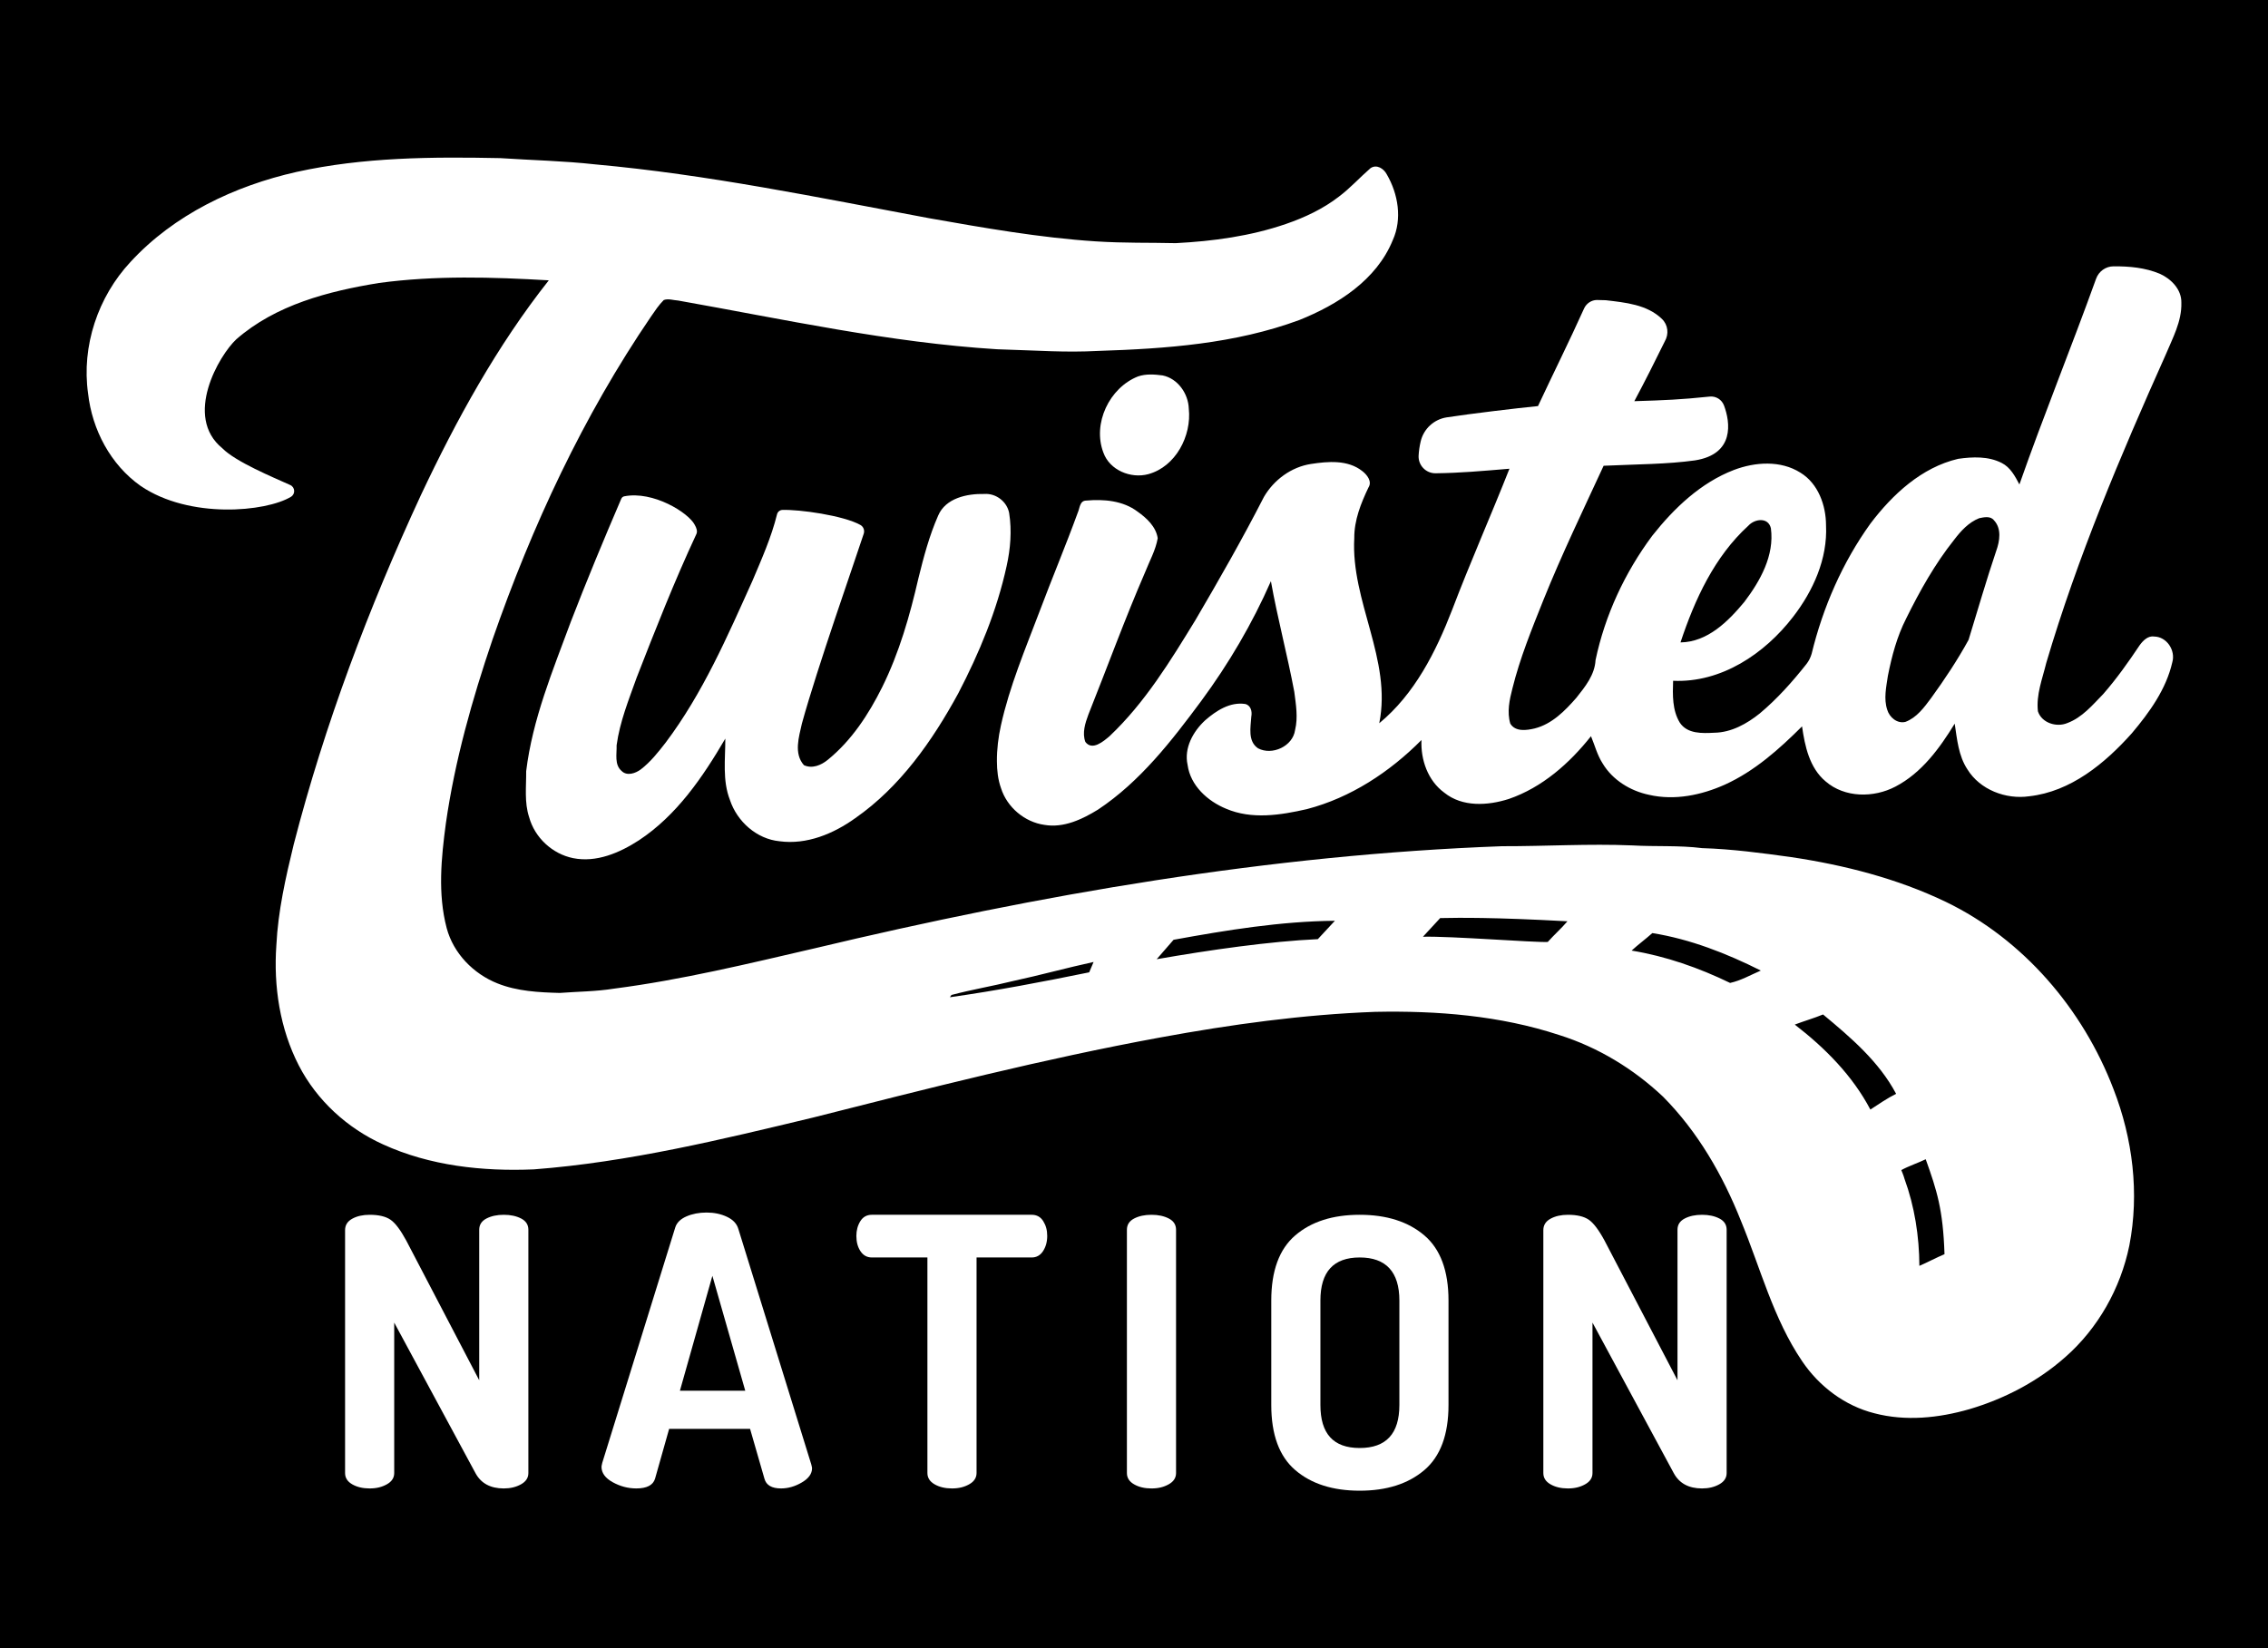 <svg viewBox="0 0 2165.41 1574.1" xmlns="http://www.w3.org/2000/svg" data-name="Layer 1" id="Layer_1">
  <defs>
    <style>
      .cls-1, .cls-2 {
        stroke-width: 0px;
      }

      .cls-2 {
        fill: #fff;
      }
    </style>
  </defs>
  <rect height="1574.1" width="2165.41" class="cls-1"></rect>
  <g>
    <path d="m1857.7,861.21c-46.35-22.22-96.69-35.07-147.36-42.66-28.3-3.91-56.65-7.74-85.23-8.6-22.12-2.79-44.44-1.31-66.66-2.6-41.5-1.73-82.95.87-124.43.77-221.52,8.16-441.03,46.12-656.42,97.56-63.4,14.68-126.8,30.11-191.41,38.46-17.13,2.77-34.48,2.77-51.73,4.1-20.05-.54-40.68-1.56-59.49-9.12-22.99-9.15-42.07-28.67-48.5-52.82-8.63-32.78-5.19-67.08-.74-100.2,8.58-59.87,25.11-118.27,44.54-175.44,37.64-108.36,86.56-213.43,151.29-308.37,3.78-5.46,7.44-11.07,12.19-15.77,4.4-1.61,9.24.25,13.79.49,101.07,17.92,201.79,40.17,304.44,46.52,41.81,1.26,64.39,3.24,96.6,1.58,64.71-2.08,130.68-6.8,191.95-29.49,36.68-14.68,73.71-38.16,89.21-76.23,9.17-20.22,5.24-44.05-5.64-62.78-2.82-5.56-9.69-10.06-15.6-6.01-10.21,8.85-19.33,19.06-30.18,27.19-15.08,11.67-32.53,19.87-50.45,26.05-33.86,11.67-69.65,16.51-105.27,18.36-25.48-.62-48.27.09-76.5-1.71-53.46-3.49-106.36-12.83-159.06-22.12-105.79-19.75-211.48-41.7-318.78-51.39-30.13-3.36-60.41-3.95-90.64-5.98-64.98-1.31-130.63-.94-194.38,13.17-59.27,13.32-117.09,40.81-158.66,85.99-31.04,33.24-46.89,80.41-40.49,125.61,3.86,34.58,21.5,68.07,50.2,88.29,46.66,31.8,119.79,24.78,143.52,10.35,4.37-2.66,3.97-9.11-.69-11.21-16.19-7.33-52.09-22.13-64.83-35.1-37.18-30.3-3.19-88.69,13.3-104.06,37.67-32.97,87.97-45.97,136.27-53.81,53.71-7.29,108.14-5.66,162.1-2.52-49.51,62.66-88.17,133.1-122.13,205.18-49.76,107.5-91.83,218.87-121.44,333.66-7.69,31.59-14.93,63.57-16.54,96.15-2.77,39.18,3.34,79.64,21.43,114.79,17.18,33.32,46.25,59.94,80.31,75.34,44.91,20.56,95.29,25.98,144.18,23.9,90.27-6.9,178.61-28.38,266.4-49.46,109.94-27.88,219.94-56.03,331.56-76.5,67.8-12.46,136.27-21.92,205.18-24.47,59.17-1.21,119.19,3.51,175.72,22.12,37.05,11.67,70.96,32.26,99.17,58.88,33.17,33.47,57.05,74.92,74.35,118.5,18.64,45.03,30.82,93.43,58.51,134.19,16.17,23.98,40.73,42.56,68.94,49.66,29.83,7.84,61.4,4.55,90.71-3.91,33.47-9.89,65.18-26.42,91.38-49.58,31.42-27.54,52.97-65.85,61.32-106.7,9.71-49.88,3.24-102.18-15.13-149.39-29.14-76.38-86.14-143.11-160.19-178.86Zm-817.77,67.35c-44.12,9.02-88.44,17.48-133,23.8l1.48-2.18c19.33-5.14,39.18-8.45,58.63-13.27,25.83-5.56,51.29-12.63,77.09-18.24-1.46,3.26-2.87,6.55-4.2,9.89Zm218.3-31.69c-46.12,2.13-102.95,10.26-153.87,19.16l16.12-18.54c50.87-9.27,102.23-17.65,154.04-18.17l-16.29,17.55Zm219.51,2.69c-13,.62-92.32-5.68-119.16-4.99l16.46-17.82c18.81-.36,49.57-.84,121.51,3.06-5.91,6.92-12.75,12.95-18.81,19.75Zm174.11,39.13c-29.81-14.46-61.3-25.51-94.05-30.9,6.38-5.83,13.35-10.95,19.8-16.71,36.36,5.83,70.79,19.38,103.57,35.79-9.61,4.13-19.16,9.62-29.31,11.81Zm133.92,120.92c-17.1-32.5-43.35-58.9-72.17-81.15,8.92-3.41,18.14-6.01,26.99-9.66,26.37,21.92,53.49,44.99,69.75,75.78-8.63,4.28-16.51,9.81-24.57,15.03Zm46.79,149.27c-.15-28.33-4.55-56.7-14.29-83.35-.69-2.77-2.97-8.1-2.97-8.1,6.38-3.61,16.74-7.13,23.31-10.36,10.7,29.84,16.58,48.26,17.94,90.66-8.16,3.41-15.89,7.66-24,11.15Z" class="cls-2"></path>
    <path d="m2056.78,607.86c-6.06-.91-10.7,3.95-13.94,8.38-10.75,16.12-22,31.96-34.75,46.57-10.23,10.5-20.09,22.42-34.23,27.68-10.31,4.37-24.52-.05-28.13-11.22-1.8-15.82,4.3-31.07,7.98-46.2,29.79-100.9,70.89-197.96,113.8-293.84,6.7-16.12,15.72-32.26,15.18-50.23.25-12.63-9.81-22.74-20.64-27.58-13.98-5.84-29.12-7.19-44.16-7.08-7.47.05-14.08,4.81-16.61,11.84-23.66,65.75-50.09,130.5-73.22,196.47-4.13-7.84-8.6-16.36-16.88-20.52-12.75-6.55-27.86-5.91-41.62-3.95-34.95,8.21-62.66,34.01-83.77,61.89-26.67,37.1-45.31,79.89-56.08,124.2-1.01,3.53-2.62,6.87-4.89,9.76-13.45,17.01-27.95,33.32-44.61,47.26-12.38,9.94-27.19,18.22-43.45,18.46-11.49.59-25.68,1.24-32.9-9.59-7.29-11.86-6.9-26.6-6.43-40.02,45.92,2.08,87.35-25.78,114.44-60.93,19.23-24.84,33.15-55.59,31.56-87.57-.03-19.08-7.49-39.92-24.45-50.25-18.91-11.96-43.26-10.26-63.47-2.6-31.74,12.21-57.15,36.48-77.93,62.76-26.18,35.15-45.21,75.93-54.21,118.87-.74,14.09-9.94,25.41-18.34,35.99-10.88,12.43-23.21,25.04-39.77,29.24-7.74,1.83-18.41,3.41-23.28-4.6-3.29-11.1-.77-22.79,2.05-33.69,7.17-28.89,18.44-56.53,29.46-84.11,17.52-43.55,37.92-85.87,57.59-128.46,33.02-1.5,60.56-1.43,87.13-5.12,38.23-5.96,33.83-36.47,27.8-52.47-2.11-5.6-7.7-9.1-13.65-8.48-28.72,2.96-42.06,3.45-71.96,4.4,10.06-18.86,19.7-37.94,29.09-57.12,4.08-7,3.14-15.84-2.79-21.48-14.19-13.72-34.95-15.62-53.56-17.82-2.62.06-5.57-.25-8.45-.22-5.34.05-10.12,3.33-12.31,8.2-14.08,31.28-29.44,62.02-43.96,93.12-20.3,1.98-64.71,7.31-87.14,10.77-12.2,1.88-22.06,10.96-24.86,22.98l-.11.47c-.99,4.27-1.61,8.62-1.86,13-.53,9.3,6.95,17.08,16.26,16.95,23.93-.33,42.11-1.99,70.46-4.34-17.8,45.11-37.52,89.5-54.75,134.86-15.55,40.12-35.79,80.33-69.55,108.19,12.26-60.8-27.21-116.37-23.85-176.75-.15-17.05,6.33-33.32,13.59-48.47,3.68-5.73-1.51-12.21-6.03-15.65-13.79-10.88-32.7-9.22-48.99-6.72-18.76,2.92-35.32,15.15-44.81,31.42-20.44,39.92-42.69,78.9-65.38,117.58-23.93,39.15-48.32,79.02-81.86,110.78-5.93,5.09-16.73,14.41-23.28,5.64-3.19-8.65-.12-17.92,2.89-26.1,18.09-45.31,34.75-91.18,54.16-135.95,4.2-10.7,10.08-21.06,12.04-32.45-1.63-11-10.5-19.25-19.18-25.38-13.89-10.55-32.35-12.11-49.14-10.58-6.23.07-6.06,7.34-8.03,11.57-11.57,31.74-24.67,62.88-36.53,94.49-13.54,35.75-28.63,71.38-36.86,108.81-2.46,11.2-3.87,22.63-3.79,34.1.06,8.71.95,17.37,3.9,25.62,5.76,18.29,22.57,32.48,41.55,35.12,18.22,3.11,35.89-5.26,51.02-14.56,40.24-26.74,70.22-65.48,98.67-103.86,26.22-35.57,48.72-73.86,66.46-114.32,6.33,35.44,15.7,70.3,22.34,105.72,1.53,12.04,3.68,24.4.74,36.43-2.15,15.57-21.95,24.57-35.37,17.45-9.99-6.75-7.07-20.12-6.43-30.28.96-4.82-.42-10.75-5.81-12.04-14.53-2.2-27.76,6.45-38.21,15.55-11.52,10.63-20.39,26.52-16.81,42.61,2.67,19.72,19.08,34.6,36.73,41.85,24.5,10.5,52.01,6.15,77.12.4,41.87-10.88,79.17-35.49,109.45-66-.84,18.83,6.08,38.78,21.73,50.23,17.33,14.04,41.67,12.46,61.74,6.03,31.76-10.93,57.81-33.96,78.38-59.91,3.63,8.7,5.96,18.02,11.12,26.03,9.49,15.82,26.45,26.25,44.32,29.96,24.4,5.64,50.05.3,72.55-9.81,28.25-12.85,51.73-33.84,73.51-55.56,2.72,18.91,7.09,39.6,22.47,52.5,18.24,15.84,46,15.89,66.74,4.99,25.01-13.05,42.14-36.58,56.55-60.09,2.27,14.86,3.58,30.67,12.09,43.58,12.01,19.58,36.83,28.99,59.05,25.76,39.72-4.42,72.3-31.42,98-60.19,16.76-19.87,32.73-41.99,38.61-67.73,3.31-11.37-5.24-24.4-17.23-24.62Zm-387.52-105.82c6.1-6.67,19.01-8.38,21.53,2.45,3.48,26.03-10.18,50.32-25.36,70.35-15.45,18.61-35.07,38.29-60.95,38.66,13.55-40.88,32.45-81.99,64.78-111.45Zm236.67,24.03c-9.49,28.1-17.67,56.65-26.4,84.98-10.58,19.3-22.84,37.77-35.77,55.61-6.65,8.92-13.72,18.69-24.54,22.74-7.91,1.9-15.18-4.33-17.35-11.57-3.51-10.55-.94-21.75.62-32.4,3.71-18.79,8.68-37.52,17.4-54.65,13.03-26.4,27.53-52.28,45.9-75.36,6.4-8.38,13.84-16.59,23.88-20.54,4.52-.96,10.73-2.32,14.04,1.93,7.54,7.93,5.59,19.9,2.23,29.27Z" class="cls-2"></path>
    <path d="m1109.93,358.51c-7.74-1.01-15.94-1.61-23.43.99-27.34,10.8-43.63,45.04-33.02,72.74,6.01,16.83,26.18,25.04,42.81,20.59,26.2-7.12,41.55-36.61,38.73-62.56-.44-14.34-10.53-28.87-25.09-31.76Z" class="cls-2"></path>
    <path d="m696.93,764.02c6.85,20.54,25.51,37.25,47.38,39.37,25.98,3.49,51.49-7.17,72.25-22.05,42.88-29.88,73.56-73.73,98.28-119.06,20.1-38.58,36.98-79.15,46.27-121.76,3.66-16.49,5.04-33.76,2.42-50.47-2-11-12.61-19.11-23.7-18.32-16.41-.37-36.95,3.83-44.1,20.66-8.43,19.16-13.84,39.5-18.83,59.77-8.23,35.74-18.34,71.26-34.7,104.23-12.9,25.9-29.19,50.82-51.86,69.23-6.28,5.12-14.83,8.77-22.76,5.12-9.86-11.12-4.8-26.94-1.93-39.79,14.6-53.27,51.27-157.26,59.03-181.29,1.03-3.18-.27-6.7-3.19-8.33-16.34-9.1-58.33-14.91-74.5-14.35-2.46.09-4.51,1.81-5.1,4.2-5.41,21.93-14.69,42.7-23.47,63.48-24,53.29-47.51,107.57-82.9,154.56-7.12,9.17-14.43,18.46-23.73,25.58-4.99,3.73-13.08,6.53-18.14,1.61-7.27-6.08-4.65-16.44-4.92-24.69,3.02-22.39,11.62-43.5,19.16-64.66,17.9-45.92,35.94-91.83,56.75-136.51,1.73-3.04.25-6.5-1.26-9.22-5.98-11.82-39.94-32.8-67.38-27.35-1.28.25-2.33,1.16-2.84,2.36-16.69,38.89-32.95,77.98-48.17,117.45-17.2,46.52-36.58,93.09-42.61,142.67.15,14.66-1.88,29.76,2.82,43.92,5.34,19.53,22.15,35.12,41.97,39.13,22.32,4.47,44.49-5.12,62.88-17.05,36.09-23.8,60.98-60.38,82.46-97.11.07,19.55-2.92,39.99,4.45,58.68Z" class="cls-2"></path>
    <path d="m497.6,1163.68c-4.57-2.38-10.1-3.57-16.6-3.57s-12.03,1.19-16.6,3.57c-4.57,2.39-6.86,5.96-6.86,10.73v143.72l-69.63-133.35c-5.54-10.25-10.59-16.92-15.15-20.02-4.57-3.09-11.18-4.65-19.84-4.65-6.49,0-12.03,1.25-16.6,3.75-4.57,2.5-6.85,6.14-6.85,10.9v232.02c0,4.53,2.28,8.11,6.85,10.73,4.57,2.63,10.1,3.93,16.6,3.93s11.73-1.31,16.42-3.93c4.69-2.62,7.04-6.2,7.04-10.73v-143.72l77.57,143.72c5.29,9.78,14.31,14.66,27.06,14.66,6.25,0,11.73-1.31,16.42-3.93,4.69-2.62,7.04-6.2,7.04-10.73v-232.38c0-4.76-2.29-8.34-6.86-10.73Z" class="cls-2"></path>
    <path d="m704.97,1173.69c-1.44-5.01-5.05-8.88-10.82-11.62-5.77-2.74-12.27-4.11-19.48-4.11s-13.65,1.23-19.3,3.7c-5.65,2.47-9.2,5.96-10.64,10.47l-69.71,224.85c-.48,2.04-.72,3.31-.72,3.82,0,5.86,3.57,10.76,10.72,14.71,7.15,3.95,14.66,5.92,22.51,5.92,10.02,0,15.98-3.09,17.88-9.27l13.45-47.58h77.3l13.71,47.55c1.68,6.2,6.97,9.3,15.87,9.3,6.73,0,13.35-1.9,19.84-5.72,6.49-3.81,9.74-8.34,9.74-13.59,0-.47-.24-1.66-.72-3.57l-69.63-224.87Zm-55.81,154.44l31-109.75,31.39,109.75h-62.39Z" class="cls-2"></path>
    <path d="m985.03,1160.1h-152.61c-4.81,0-8.48,2.03-11,6.1-2.52,4.07-3.79,8.76-3.79,14.11,0,5.81,1.32,10.69,3.97,14.63,2.64,3.95,6.25,5.92,10.82,5.92h53.04v205.85c0,4.55,2.28,8.14,6.86,10.78,4.57,2.64,10.1,3.95,16.6,3.95s11.73-1.31,16.42-3.95c4.69-2.64,7.04-6.23,7.04-10.78v-205.85h52.68c4.57,0,8.17-2.03,10.82-6.09,2.64-4.07,3.97-8.88,3.97-14.46s-1.26-10.04-3.79-14.11c-2.52-4.07-6.2-6.1-11-6.1Z" class="cls-2"></path>
    <path d="m1115.99,1163.68c-4.57-2.38-10.1-3.57-16.6-3.57s-12.03,1.19-16.6,3.57c-4.57,2.39-6.86,5.96-6.86,10.73v232.38c0,4.53,2.28,8.11,6.86,10.73,4.57,2.63,10.1,3.93,16.6,3.93s11.73-1.31,16.42-3.93c4.69-2.62,7.04-6.2,7.04-10.73v-232.38c0-4.76-2.29-8.34-6.85-10.73Z" class="cls-2"></path>
    <path d="m1359.89,1179.77c-15.4-13.1-35.96-19.66-61.7-19.66s-46.24,6.56-61.51,19.66c-15.28,13.11-22.91,33.85-22.91,62.21v99.74c0,28.37,7.63,49.1,22.91,62.21,15.27,13.11,35.78,19.66,61.51,19.66s46.3-6.55,61.7-19.66c15.39-13.1,23.09-33.84,23.09-62.21v-99.74c0-28.36-7.7-49.1-23.09-62.21Zm-23.81,161.95c0,27.41-12.63,41.11-37.88,41.11s-37.52-13.7-37.52-41.11v-99.74c0-27.41,12.5-41.11,37.52-41.11s37.88,13.71,37.88,41.11v99.74Z" class="cls-2"></path>
    <path d="m1641.66,1163.68c-4.57-2.38-10.1-3.57-16.6-3.57s-12.03,1.19-16.6,3.57c-4.57,2.39-6.85,5.96-6.85,10.73v143.72l-69.63-133.35c-5.53-10.25-10.59-16.92-15.15-20.02-4.57-3.09-11.18-4.65-19.84-4.65-6.49,0-12.03,1.25-16.6,3.75-4.57,2.5-6.86,6.14-6.86,10.9v232.02c0,4.53,2.28,8.11,6.86,10.73,4.57,2.63,10.1,3.93,16.6,3.93s11.73-1.31,16.42-3.93c4.69-2.62,7.04-6.2,7.04-10.73v-143.72l77.57,143.72c5.29,9.78,14.31,14.66,27.06,14.66,6.25,0,11.73-1.31,16.42-3.93,4.69-2.62,7.04-6.2,7.04-10.73v-232.38c0-4.76-2.29-8.34-6.86-10.73Z" class="cls-2"></path>
  </g>
</svg>